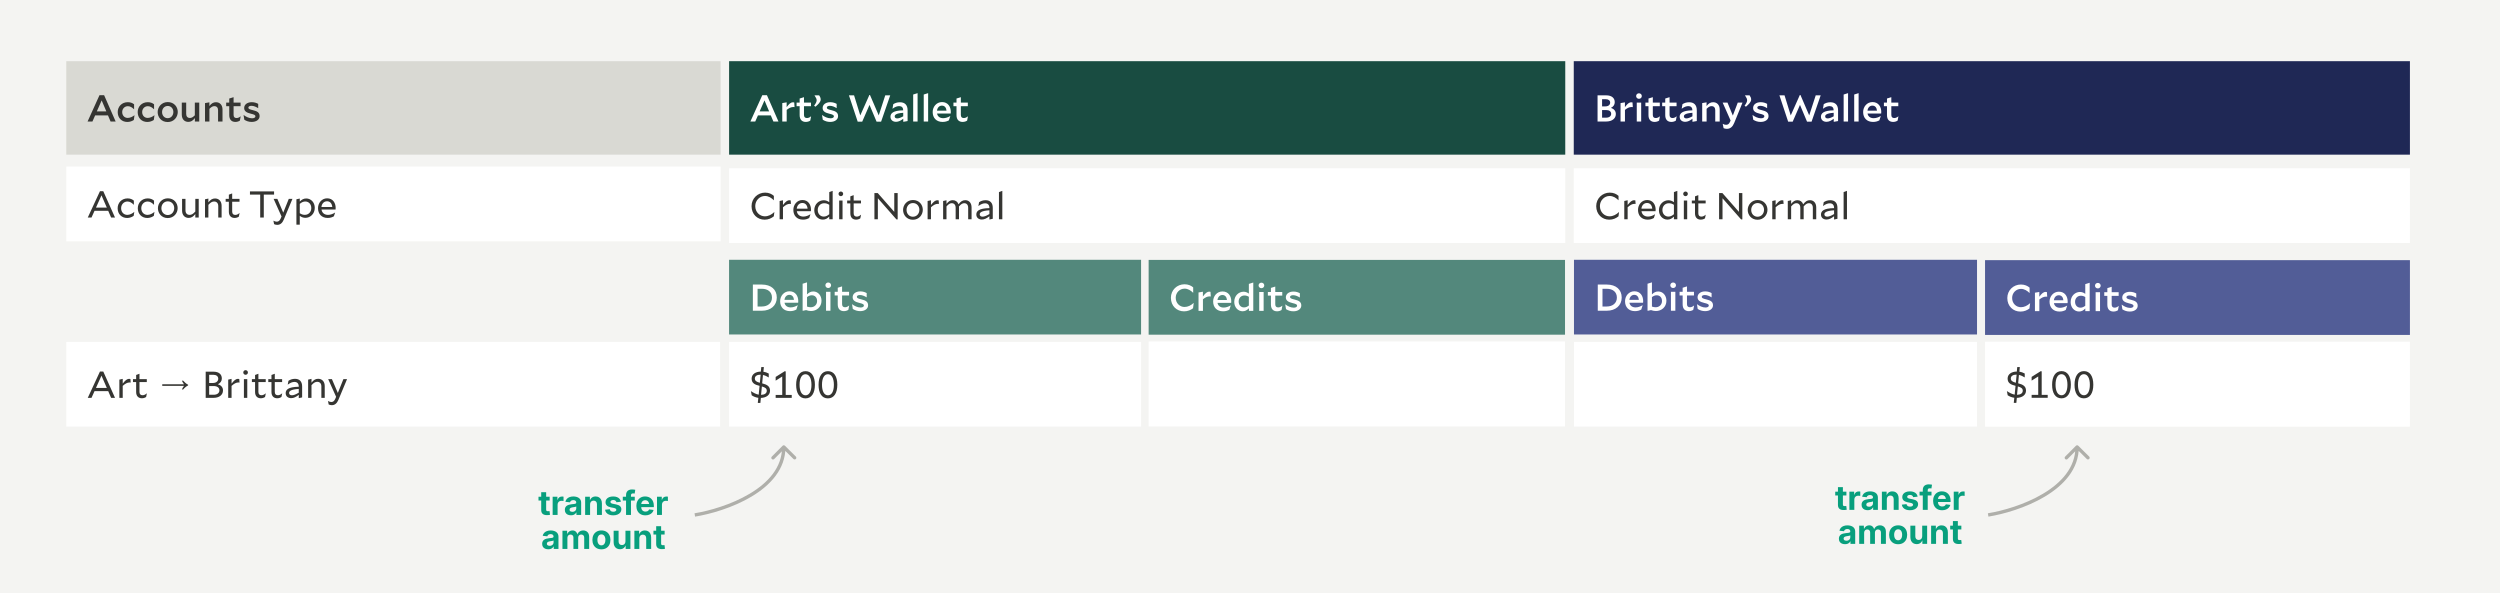<svg xmlns="http://www.w3.org/2000/svg" fill="none" viewBox="0 0 1471 349" height="349" width="1471">
<rect fill="#F4F4F2" height="349" width="1471"></rect>
<rect fill="#D9D9D3" transform="translate(39 36)" height="55" width="385"></rect>
<path fill="#353532" d="M51.528 71.5L58.524 56.034H61.274L68.05 71.5H65.058L63.54 67.914H55.972L54.388 71.5H51.528ZM56.962 65.56H62.572L59.822 59.07L56.962 65.56ZM78.742 70.598C77.774 71.236 76.476 71.764 74.936 71.764C71.658 71.764 69.26 69.476 69.26 65.956C69.26 62.678 71.68 60.126 75.2 60.126C76.85 60.126 77.994 60.654 78.896 61.358V64.284H78.852C77.818 63.294 76.652 62.48 75.266 62.48C73.264 62.48 71.9 64.042 71.9 65.934C71.9 67.958 73.242 69.388 75.156 69.388C76.564 69.388 78.082 68.64 79.094 67.804L79.138 67.826L78.742 70.598ZM90.494 70.598C89.526 71.236 88.228 71.764 86.688 71.764C83.41 71.764 81.012 69.476 81.012 65.956C81.012 62.678 83.432 60.126 86.952 60.126C88.602 60.126 89.746 60.654 90.648 61.358V64.284H90.604C89.57 63.294 88.404 62.48 87.018 62.48C85.016 62.48 83.652 64.042 83.652 65.934C83.652 67.958 84.994 69.388 86.908 69.388C88.316 69.388 89.834 68.64 90.846 67.804L90.89 67.826L90.494 70.598ZM92.764 65.956C92.764 62.942 95.074 60.06 98.704 60.06C102.466 60.06 104.6 62.92 104.6 65.89C104.6 68.948 102.29 71.808 98.66 71.808C94.942 71.808 92.764 68.948 92.764 65.956ZM98.704 62.348C96.702 62.348 95.36 63.954 95.36 65.956C95.36 67.98 96.746 69.542 98.66 69.542C100.662 69.542 102.004 67.892 102.004 65.89C102.004 63.888 100.618 62.348 98.704 62.348ZM114.659 71.5V69.476C113.449 71.06 112.327 71.72 110.787 71.72C108.565 71.72 106.959 70.158 106.959 67.408V60.368H109.555V67.034C109.555 68.508 110.347 69.41 111.711 69.41C112.679 69.41 113.449 69.036 114.637 67.848V60.368H117.233V71.5H114.659ZM126.15 62.458C125.182 62.458 124.412 62.854 123.224 64.042V71.5H120.628V60.654L123.202 60.214V62.392C124.412 60.808 125.556 60.148 127.074 60.148C129.318 60.148 130.924 61.71 130.924 64.46V71.5H128.306V64.856C128.306 63.36 127.536 62.458 126.15 62.458ZM141.138 70.972C140.456 71.434 139.532 71.742 138.498 71.742C136.364 71.742 134.89 70.488 134.89 67.76V62.502H133.086V60.368H134.89V57.97L137.442 57.178V60.368H141.556V62.502H137.442V67.606C137.442 68.904 138.08 69.454 139.202 69.454C140.06 69.454 140.83 69.058 141.578 68.442L141.622 68.486L141.138 70.972ZM152.754 68.332C152.754 70.334 150.862 71.742 148.112 71.742C146.418 71.742 145.076 71.28 143.756 70.466L143.316 67.716L143.36 67.672C144.746 68.706 146.528 69.608 148.332 69.608C149.498 69.608 150.29 69.146 150.29 68.464C150.29 67.738 149.762 67.408 147.518 66.88C145.252 66.308 143.668 65.56 143.668 63.536C143.668 61.578 145.406 60.126 148.178 60.126C149.74 60.126 151.038 60.61 151.918 61.116V63.624H151.874C150.796 62.942 149.344 62.26 147.98 62.26C146.792 62.26 146.132 62.7 146.132 63.316C146.132 64.02 146.748 64.35 148.838 64.834C151.324 65.428 152.754 66.198 152.754 68.332Z"></path>
<rect fill="#194C41" transform="translate(429 36)" height="55" width="492"></rect>
<path fill="white" d="M441.528 71.5L448.524 56.034H451.274L458.05 71.5H455.058L453.54 67.914H445.972L444.388 71.5H441.528ZM446.962 65.56H452.572L449.822 59.07L446.962 65.56ZM466.846 62.964C465.394 62.964 464.206 63.624 462.886 64.658V71.5H460.29V60.654L462.864 60.214V63.03C464.316 61.094 465.262 60.192 466.626 60.192C466.868 60.192 467.044 60.214 467.33 60.28L467.506 63.03C467.286 62.986 467.088 62.964 466.846 62.964ZM476.761 70.972C476.079 71.434 475.155 71.742 474.121 71.742C471.987 71.742 470.513 70.488 470.513 67.76V62.502H468.709V60.368H470.513V57.97L473.065 57.178V60.368H477.179V62.502H473.065V67.606C473.065 68.904 473.703 69.454 474.825 69.454C475.683 69.454 476.453 69.058 477.201 68.442L477.245 68.486L476.761 70.972ZM479.24 56.1H481.968C482.584 56.98 482.892 57.684 482.892 58.564C482.892 60.082 481.352 61.446 479.834 62.788L479.02 62.216C479.922 60.962 480.516 59.994 480.516 59.026C480.516 58.168 480.208 57.618 479.24 56.1ZM493.126 68.332C493.126 70.334 491.234 71.742 488.484 71.742C486.79 71.742 485.448 71.28 484.128 70.466L483.688 67.716L483.732 67.672C485.118 68.706 486.9 69.608 488.704 69.608C489.87 69.608 490.662 69.146 490.662 68.464C490.662 67.738 490.134 67.408 487.89 66.88C485.624 66.308 484.04 65.56 484.04 63.536C484.04 61.578 485.778 60.126 488.55 60.126C490.112 60.126 491.41 60.61 492.29 61.116V63.624H492.246C491.168 62.942 489.716 62.26 488.352 62.26C487.164 62.26 486.504 62.7 486.504 63.316C486.504 64.02 487.12 64.35 489.21 64.834C491.696 65.428 493.126 66.198 493.126 68.332ZM523.806 56.1L518.438 71.588H515.776L511.618 61.71L507.328 71.588H504.666L499.518 56.1H502.532L506.184 67.914L511.53 55.902H511.904L517.052 67.892L520.88 56.1H523.806ZM534.03 71.236L531.478 71.676V69.85C530.026 71.016 528.64 71.676 527.21 71.676C525.318 71.676 523.954 70.554 523.954 68.684C523.954 66.748 525.406 65.01 531.456 64.922C531.412 63.272 530.576 62.436 529.08 62.436C527.958 62.436 526.66 62.854 525.186 63.954L525.142 63.932L525.604 61.292C526.616 60.654 527.848 60.17 529.542 60.17C532.402 60.17 534.03 61.776 534.03 64.9V71.236ZM526.44 68.486C526.44 69.234 526.99 69.674 527.914 69.674C528.728 69.674 529.85 69.322 531.456 68.442V66.374C526.99 66.682 526.44 67.716 526.44 68.486ZM537.314 71.5V55.616L539.91 54.802V71.5H537.314ZM543.523 71.5V55.616L546.119 54.802V71.5H543.523ZM558.334 70.818C557.234 71.39 556.2 71.742 554.616 71.742C550.986 71.742 548.786 69.41 548.786 65.934C548.786 62.854 550.986 60.06 554.286 60.06C557.806 60.06 559.456 62.854 559.456 65.846C559.456 66.088 559.434 66.572 559.39 66.792H551.36C551.69 68.596 553.076 69.542 554.99 69.542C556.442 69.542 557.894 68.992 559.104 68.266L559.148 68.31L558.334 70.818ZM554.22 62.15C552.614 62.15 551.536 63.404 551.338 65.098H556.926C556.772 63.338 555.826 62.15 554.22 62.15ZM569.058 70.972C568.376 71.434 567.452 71.742 566.418 71.742C564.284 71.742 562.81 70.488 562.81 67.76V62.502H561.006V60.368H562.81V57.97L565.362 57.178V60.368H569.476V62.502H565.362V67.606C565.362 68.904 566 69.454 567.122 69.454C567.98 69.454 568.75 69.058 569.498 68.442L569.542 68.486L569.058 70.972Z"></path>
<rect fill="#1F2855" transform="translate(926 36)" height="55" width="492"></rect>
<path fill="white" d="M950.76 67.1C950.76 69.872 948.362 71.5 945.062 71.5H940.002V56.1H945.106C948.252 56.1 950.122 57.618 950.122 60.148C950.122 61.644 949.286 62.788 947.878 63.47C949.616 64.064 950.76 65.252 950.76 67.1ZM942.664 58.366V62.59H944.644C946.382 62.59 947.416 61.666 947.416 60.39C947.416 59.136 946.426 58.366 944.842 58.366H942.664ZM942.664 69.234H945.04C946.932 69.234 948.01 68.288 948.01 66.99C948.01 65.538 946.91 64.746 944.908 64.746H942.664V69.234ZM960.086 62.964C958.634 62.964 957.446 63.624 956.126 64.658V71.5H953.53V60.654L956.104 60.214V63.03C957.556 61.094 958.502 60.192 959.866 60.192C960.108 60.192 960.284 60.214 960.57 60.28L960.746 63.03C960.526 62.986 960.328 62.964 960.086 62.964ZM966.042 56.518C966.042 57.42 965.316 58.146 964.37 58.146C963.424 58.146 962.698 57.42 962.698 56.518C962.698 55.594 963.424 54.89 964.37 54.89C965.316 54.89 966.042 55.594 966.042 56.518ZM963.072 71.5V60.368H965.668V71.5H963.072ZM976.211 70.972C975.529 71.434 974.605 71.742 973.571 71.742C971.437 71.742 969.963 70.488 969.963 67.76V62.502H968.159V60.368H969.963V57.97L972.515 57.178V60.368H976.629V62.502H972.515V67.606C972.515 68.904 973.153 69.454 974.275 69.454C975.133 69.454 975.903 69.058 976.651 68.442L976.695 68.486L976.211 70.972ZM986.072 70.972C985.39 71.434 984.466 71.742 983.432 71.742C981.298 71.742 979.824 70.488 979.824 67.76V62.502H978.02V60.368H979.824V57.97L982.376 57.178V60.368H986.49V62.502H982.376V67.606C982.376 68.904 983.014 69.454 984.136 69.454C984.994 69.454 985.764 69.058 986.512 68.442L986.556 68.486L986.072 70.972ZM998.395 71.236L995.843 71.676V69.85C994.391 71.016 993.005 71.676 991.575 71.676C989.683 71.676 988.319 70.554 988.319 68.684C988.319 66.748 989.771 65.01 995.821 64.922C995.777 63.272 994.941 62.436 993.445 62.436C992.323 62.436 991.025 62.854 989.551 63.954L989.507 63.932L989.969 61.292C990.981 60.654 992.213 60.17 993.907 60.17C996.767 60.17 998.395 61.776 998.395 64.9V71.236ZM990.805 68.486C990.805 69.234 991.355 69.674 992.279 69.674C993.093 69.674 994.215 69.322 995.821 68.442V66.374C991.355 66.682 990.805 67.716 990.805 68.486ZM1007.09 62.458C1006.12 62.458 1005.35 62.854 1004.17 64.042V71.5H1001.57V60.654L1004.14 60.214V62.392C1005.35 60.808 1006.5 60.148 1008.02 60.148C1010.26 60.148 1011.87 61.71 1011.87 64.46V71.5H1009.25V64.856C1009.25 63.36 1008.48 62.458 1007.09 62.458ZM1020.41 72.336C1019.53 74.536 1018.15 75.812 1016.08 75.812C1015.29 75.812 1014.67 75.636 1014.16 75.416L1013.66 72.908L1013.7 72.864C1014.34 73.238 1014.91 73.436 1015.62 73.436C1016.61 73.436 1017.4 72.996 1017.95 71.654L1018.28 70.906L1013.61 60.368H1016.45L1019.6 68.002L1022.5 60.368H1025.3L1020.41 72.336ZM1026.73 56.1H1029.46C1030.07 56.98 1030.38 57.684 1030.38 58.564C1030.38 60.082 1028.84 61.446 1027.32 62.788L1026.51 62.216C1027.41 60.962 1028 59.994 1028 59.026C1028 58.168 1027.7 57.618 1026.73 56.1ZM1040.61 68.332C1040.61 70.334 1038.72 71.742 1035.97 71.742C1034.28 71.742 1032.94 71.28 1031.62 70.466L1031.18 67.716L1031.22 67.672C1032.61 68.706 1034.39 69.608 1036.19 69.608C1037.36 69.608 1038.15 69.146 1038.15 68.464C1038.15 67.738 1037.62 67.408 1035.38 66.88C1033.11 66.308 1031.53 65.56 1031.53 63.536C1031.53 61.578 1033.27 60.126 1036.04 60.126C1037.6 60.126 1038.9 60.61 1039.78 61.116V63.624H1039.73C1038.66 62.942 1037.2 62.26 1035.84 62.26C1034.65 62.26 1033.99 62.7 1033.99 63.316C1033.99 64.02 1034.61 64.35 1036.7 64.834C1039.18 65.428 1040.61 66.198 1040.61 68.332ZM1071.29 56.1L1065.93 71.588H1063.26L1059.11 61.71L1054.82 71.588H1052.15L1047.01 56.1H1050.02L1053.67 67.914L1059.02 55.902H1059.39L1064.54 67.892L1068.37 56.1H1071.29ZM1081.52 71.236L1078.97 71.676V69.85C1077.51 71.016 1076.13 71.676 1074.7 71.676C1072.81 71.676 1071.44 70.554 1071.44 68.684C1071.44 66.748 1072.89 65.01 1078.94 64.922C1078.9 63.272 1078.06 62.436 1076.57 62.436C1075.45 62.436 1074.15 62.854 1072.67 63.954L1072.63 63.932L1073.09 61.292C1074.1 60.654 1075.34 60.17 1077.03 60.17C1079.89 60.17 1081.52 61.776 1081.52 64.9V71.236ZM1073.93 68.486C1073.93 69.234 1074.48 69.674 1075.4 69.674C1076.22 69.674 1077.34 69.322 1078.94 68.442V66.374C1074.48 66.682 1073.93 67.716 1073.93 68.486ZM1084.8 71.5V55.616L1087.4 54.802V71.5H1084.8ZM1091.01 71.5V55.616L1093.61 54.802V71.5H1091.01ZM1105.82 70.818C1104.72 71.39 1103.69 71.742 1102.1 71.742C1098.47 71.742 1096.27 69.41 1096.27 65.934C1096.27 62.854 1098.47 60.06 1101.77 60.06C1105.29 60.06 1106.94 62.854 1106.94 65.846C1106.94 66.088 1106.92 66.572 1106.88 66.792H1098.85C1099.18 68.596 1100.56 69.542 1102.48 69.542C1103.93 69.542 1105.38 68.992 1106.59 68.266L1106.64 68.31L1105.82 70.818ZM1101.71 62.15C1100.1 62.15 1099.02 63.404 1098.83 65.098H1104.41C1104.26 63.338 1103.31 62.15 1101.71 62.15ZM1116.55 70.972C1115.86 71.434 1114.94 71.742 1113.91 71.742C1111.77 71.742 1110.3 70.488 1110.3 67.76V62.502H1108.49V60.368H1110.3V57.97L1112.85 57.178V60.368H1116.96V62.502H1112.85V67.606C1112.85 68.904 1113.49 69.454 1114.61 69.454C1115.47 69.454 1116.24 69.058 1116.99 68.442L1117.03 68.486L1116.55 70.972Z"></path>
<rect fill="white" transform="translate(39 98)" height="44" width="385"></rect>
<path fill="#353532" d="M51.638 128L58.81 112.512H60.768L67.676 128H65.388L63.672 124.04H55.62L53.838 128H51.638ZM56.456 122.17H62.858L59.712 114.932L56.456 122.17ZM78.658 127.01C77.69 127.67 76.392 128.264 74.83 128.264C71.552 128.264 69.22 125.932 69.22 122.522C69.22 119.31 71.618 116.736 75.072 116.736C76.766 116.736 77.888 117.308 78.768 118.056V120.498H78.724C77.69 119.442 76.502 118.562 75.028 118.562C72.806 118.562 71.266 120.366 71.266 122.5C71.266 124.788 72.784 126.438 74.918 126.438C76.392 126.438 77.932 125.602 78.966 124.7L79.01 124.722L78.658 127.01ZM90.517 127.01C89.549 127.67 88.251 128.264 86.689 128.264C83.411 128.264 81.079 125.932 81.079 122.522C81.079 119.31 83.477 116.736 86.931 116.736C88.625 116.736 89.747 117.308 90.627 118.056V120.498H90.583C89.549 119.442 88.361 118.562 86.887 118.562C84.665 118.562 83.125 120.366 83.125 122.5C83.125 124.788 84.643 126.438 86.777 126.438C88.251 126.438 89.791 125.602 90.825 124.7L90.869 124.722L90.517 127.01ZM92.917 122.522C92.917 119.53 95.227 116.692 98.747 116.692C102.421 116.692 104.533 119.508 104.533 122.456C104.533 125.47 102.245 128.308 98.703 128.308C95.073 128.308 92.917 125.47 92.917 122.522ZM98.747 118.474C96.481 118.474 94.963 120.3 94.963 122.522C94.963 124.788 96.547 126.526 98.703 126.526C100.969 126.526 102.509 124.678 102.509 122.456C102.509 120.212 100.947 118.474 98.747 118.474ZM114.922 128V125.932C113.712 127.494 112.568 128.22 111.006 128.22C108.784 128.22 107.134 126.658 107.134 123.93V117H109.136V123.732C109.136 125.448 110.06 126.438 111.578 126.438C112.678 126.438 113.58 125.932 114.922 124.458V117H116.924V128H114.922ZM125.978 118.562C124.856 118.562 123.954 119.068 122.612 120.542V128H120.632V117.264L122.612 116.824V119.068C123.822 117.506 124.966 116.78 126.528 116.78C128.75 116.78 130.4 118.342 130.4 121.07V128H128.42V121.268C128.42 119.552 127.496 118.562 125.978 118.562ZM140.531 127.472C139.937 127.912 139.035 128.242 138.023 128.242C136.109 128.242 134.657 127.054 134.657 124.568V118.694H132.787V117H134.657V114.536L136.615 113.81V117H140.927V118.694H136.615V124.48C136.615 125.866 137.297 126.46 138.441 126.46C139.365 126.46 140.179 125.998 140.927 125.338L140.971 125.36L140.531 127.472ZM161.265 114.514H155.215V128H153.103V114.514H147.075V112.6H161.265V114.514ZM166.974 129.232C166.16 131.168 164.928 132.312 163.124 132.312C162.376 132.312 161.782 132.136 161.276 131.894L160.88 129.87L160.924 129.848C161.54 130.222 162.112 130.442 162.816 130.442C163.806 130.442 164.554 129.936 165.148 128.572L165.654 127.384L160.99 117H163.19L166.666 125.118L169.922 117H172.078L166.974 129.232ZM179.687 128.176C178.543 128.176 177.487 127.824 176.387 127.01V132.202H174.407V117.264L176.387 116.824V118.606C177.575 117.374 178.697 116.78 180.193 116.78C182.921 116.78 185.209 119.046 185.209 122.28C185.209 125.954 182.437 128.176 179.687 128.176ZM179.665 118.562C178.521 118.562 177.553 118.98 176.387 119.948V125.47C177.399 126.13 178.301 126.416 179.357 126.416C181.513 126.416 183.163 124.766 183.163 122.434C183.163 120.014 181.535 118.562 179.665 118.562ZM196.454 127.274C195.376 127.868 194.342 128.242 192.824 128.242C189.282 128.242 187.126 125.932 187.126 122.5C187.126 119.464 189.282 116.692 192.494 116.692C195.904 116.692 197.51 119.464 197.51 122.39C197.51 122.61 197.488 123.05 197.444 123.27H189.172C189.48 125.338 190.976 126.438 193.044 126.438C194.474 126.438 195.97 125.844 197.136 125.074L197.18 125.096L196.454 127.274ZM192.428 118.43C190.558 118.43 189.304 119.926 189.128 121.796H195.508C195.332 119.816 194.276 118.43 192.428 118.43Z"></path>
<rect fill="white" transform="translate(429 99)" height="44" width="492"></rect>
<path fill="#353532" d="M449.888 129.264C445.708 129.264 442.21 126.14 442.21 121.3C442.21 116.702 445.884 113.336 450.196 113.336C452.506 113.336 454.178 114.216 455.344 115.25V117.824H455.3C453.914 116.438 452.22 115.316 450.086 115.316C447.028 115.316 444.388 117.912 444.388 121.234C444.388 124.93 447.138 127.284 450.02 127.284C452.132 127.284 454.002 126.294 455.586 124.776L455.63 124.798L455.322 127.284C453.936 128.384 452.198 129.264 449.888 129.264ZM464.797 119.936C463.323 119.936 462.113 120.706 460.705 121.96V129H458.725V118.264L460.705 117.824V120.618C462.201 118.748 463.125 117.824 464.533 117.824C464.797 117.824 464.951 117.846 465.237 117.912L465.391 120.002C465.193 119.958 465.017 119.936 464.797 119.936ZM476.131 128.274C475.053 128.868 474.019 129.242 472.501 129.242C468.959 129.242 466.803 126.932 466.803 123.5C466.803 120.464 468.959 117.692 472.171 117.692C475.581 117.692 477.187 120.464 477.187 123.39C477.187 123.61 477.165 124.05 477.121 124.27H468.849C469.157 126.338 470.653 127.438 472.721 127.438C474.151 127.438 475.647 126.844 476.813 126.074L476.857 126.096L476.131 128.274ZM472.105 119.43C470.235 119.43 468.981 120.926 468.805 122.796H475.185C475.009 120.816 473.953 119.43 472.105 119.43ZM487.936 129V127.416C486.748 128.626 485.626 129.22 484.13 129.22C481.402 129.22 479.114 126.954 479.114 123.72C479.114 120.046 481.908 117.824 484.658 117.824C485.802 117.824 486.836 118.176 487.936 118.968V113.028L489.938 112.302V129H487.936ZM481.16 123.566C481.16 125.964 482.788 127.438 484.658 127.438C485.802 127.438 486.77 127.02 487.936 126.052V120.508C486.924 119.87 486.022 119.584 484.988 119.584C482.81 119.584 481.16 121.234 481.16 123.566ZM496.123 114.062C496.123 114.81 495.529 115.426 494.759 115.426C493.989 115.426 493.395 114.81 493.395 114.062C493.395 113.314 493.989 112.698 494.759 112.698C495.529 112.698 496.123 113.314 496.123 114.062ZM493.769 129V118H495.749V129H493.769ZM506.211 128.472C505.617 128.912 504.715 129.242 503.703 129.242C501.789 129.242 500.337 128.054 500.337 125.568V119.694H498.467V118H500.337V115.536L502.295 114.81V118H506.607V119.694H502.295V125.48C502.295 126.866 502.977 127.46 504.121 127.46C505.045 127.46 505.859 126.998 506.607 126.338L506.651 126.36L506.211 128.472ZM514.507 129V113.6H516.465L526.189 124.666V113.6H528.191V129.11H527.465L516.531 116.658V129H514.507ZM531.364 123.522C531.364 120.53 533.674 117.692 537.194 117.692C540.868 117.692 542.98 120.508 542.98 123.456C542.98 126.47 540.692 129.308 537.15 129.308C533.52 129.308 531.364 126.47 531.364 123.522ZM537.194 119.474C534.928 119.474 533.41 121.3 533.41 123.522C533.41 125.788 534.994 127.526 537.15 127.526C539.416 127.526 540.956 125.678 540.956 123.456C540.956 121.212 539.394 119.474 537.194 119.474ZM551.874 119.936C550.4 119.936 549.19 120.706 547.782 121.96V129H545.802V118.264L547.782 117.824V120.618C549.278 118.748 550.202 117.824 551.61 117.824C551.874 117.824 552.028 117.846 552.314 117.912L552.468 120.002C552.27 119.958 552.094 119.936 551.874 119.936ZM559.993 119.562C558.981 119.562 558.145 120.068 556.913 121.454V129H554.933V118.264L556.913 117.824V119.98C558.057 118.484 559.157 117.78 560.587 117.78C562.171 117.78 563.447 118.66 563.997 120.222C565.229 118.55 566.373 117.78 567.957 117.78C570.091 117.78 571.675 119.342 571.675 122.07V129H569.673V122.268C569.673 120.552 568.793 119.562 567.363 119.562C566.351 119.562 565.492 120.068 564.261 121.476C564.283 121.652 564.283 121.872 564.283 122.07V129H562.303V122.268C562.303 120.552 561.423 119.562 559.993 119.562ZM584.146 128.736L582.166 129.176V127.218C580.626 128.472 579.174 129.176 577.722 129.176C575.874 129.176 574.466 128.098 574.466 126.228C574.466 124.336 575.764 122.554 582.166 122.466V122.422C582.166 120.574 581.264 119.628 579.636 119.628C578.492 119.628 577.216 120.068 575.72 121.212L575.676 121.19L576.094 118.968C577.084 118.308 578.316 117.802 579.944 117.802C582.584 117.802 584.146 119.32 584.146 122.312V128.736ZM576.468 126.14C576.468 126.976 577.106 127.482 578.118 127.482C579.064 127.482 580.318 127.064 582.166 125.942V123.742C577.128 124.05 576.468 125.238 576.468 126.14ZM587.785 129V113.028L589.765 112.302V129H587.785Z"></path>
<rect fill="white" transform="translate(926 99)" height="44" width="492"></rect>
<path fill="#353532" d="M946.888 129.264C942.708 129.264 939.21 126.14 939.21 121.3C939.21 116.702 942.884 113.336 947.196 113.336C949.506 113.336 951.178 114.216 952.344 115.25V117.824H952.3C950.914 116.438 949.22 115.316 947.086 115.316C944.028 115.316 941.388 117.912 941.388 121.234C941.388 124.93 944.138 127.284 947.02 127.284C949.132 127.284 951.002 126.294 952.586 124.776L952.63 124.798L952.322 127.284C950.936 128.384 949.198 129.264 946.888 129.264ZM961.797 119.936C960.323 119.936 959.113 120.706 957.705 121.96V129H955.725V118.264L957.705 117.824V120.618C959.201 118.748 960.125 117.824 961.533 117.824C961.797 117.824 961.951 117.846 962.237 117.912L962.391 120.002C962.193 119.958 962.017 119.936 961.797 119.936ZM973.131 128.274C972.053 128.868 971.019 129.242 969.501 129.242C965.959 129.242 963.803 126.932 963.803 123.5C963.803 120.464 965.959 117.692 969.171 117.692C972.581 117.692 974.187 120.464 974.187 123.39C974.187 123.61 974.165 124.05 974.121 124.27H965.849C966.157 126.338 967.653 127.438 969.721 127.438C971.151 127.438 972.647 126.844 973.813 126.074L973.857 126.096L973.131 128.274ZM969.105 119.43C967.235 119.43 965.981 120.926 965.805 122.796H972.185C972.009 120.816 970.953 119.43 969.105 119.43ZM984.936 129V127.416C983.748 128.626 982.626 129.22 981.13 129.22C978.402 129.22 976.114 126.954 976.114 123.72C976.114 120.046 978.908 117.824 981.658 117.824C982.802 117.824 983.836 118.176 984.936 118.968V113.028L986.938 112.302V129H984.936ZM978.16 123.566C978.16 125.964 979.788 127.438 981.658 127.438C982.802 127.438 983.77 127.02 984.936 126.052V120.508C983.924 119.87 983.022 119.584 981.988 119.584C979.81 119.584 978.16 121.234 978.16 123.566ZM993.123 114.062C993.123 114.81 992.529 115.426 991.759 115.426C990.989 115.426 990.395 114.81 990.395 114.062C990.395 113.314 990.989 112.698 991.759 112.698C992.529 112.698 993.123 113.314 993.123 114.062ZM990.769 129V118H992.749V129H990.769ZM1003.21 128.472C1002.62 128.912 1001.71 129.242 1000.7 129.242C998.789 129.242 997.337 128.054 997.337 125.568V119.694H995.467V118H997.337V115.536L999.295 114.81V118H1003.61V119.694H999.295V125.48C999.295 126.866 999.977 127.46 1001.12 127.46C1002.04 127.46 1002.86 126.998 1003.61 126.338L1003.65 126.36L1003.21 128.472ZM1011.51 129V113.6H1013.46L1023.19 124.666V113.6H1025.19V129.11H1024.46L1013.53 116.658V129H1011.51ZM1028.36 123.522C1028.36 120.53 1030.67 117.692 1034.19 117.692C1037.87 117.692 1039.98 120.508 1039.98 123.456C1039.98 126.47 1037.69 129.308 1034.15 129.308C1030.52 129.308 1028.36 126.47 1028.36 123.522ZM1034.19 119.474C1031.93 119.474 1030.41 121.3 1030.41 123.522C1030.41 125.788 1031.99 127.526 1034.15 127.526C1036.42 127.526 1037.96 125.678 1037.96 123.456C1037.96 121.212 1036.39 119.474 1034.19 119.474ZM1048.87 119.936C1047.4 119.936 1046.19 120.706 1044.78 121.96V129H1042.8V118.264L1044.78 117.824V120.618C1046.28 118.748 1047.2 117.824 1048.61 117.824C1048.87 117.824 1049.03 117.846 1049.31 117.912L1049.47 120.002C1049.27 119.958 1049.09 119.936 1048.87 119.936ZM1056.99 119.562C1055.98 119.562 1055.14 120.068 1053.91 121.454V129H1051.93V118.264L1053.91 117.824V119.98C1055.06 118.484 1056.16 117.78 1057.59 117.78C1059.17 117.78 1060.45 118.66 1061 120.222C1062.23 118.55 1063.37 117.78 1064.96 117.78C1067.09 117.78 1068.67 119.342 1068.67 122.07V129H1066.67V122.268C1066.67 120.552 1065.79 119.562 1064.36 119.562C1063.35 119.562 1062.49 120.068 1061.26 121.476C1061.28 121.652 1061.28 121.872 1061.28 122.07V129H1059.3V122.268C1059.3 120.552 1058.42 119.562 1056.99 119.562ZM1081.15 128.736L1079.17 129.176V127.218C1077.63 128.472 1076.17 129.176 1074.72 129.176C1072.87 129.176 1071.47 128.098 1071.47 126.228C1071.47 124.336 1072.76 122.554 1079.17 122.466V122.422C1079.17 120.574 1078.26 119.628 1076.64 119.628C1075.49 119.628 1074.22 120.068 1072.72 121.212L1072.68 121.19L1073.09 118.968C1074.08 118.308 1075.32 117.802 1076.94 117.802C1079.58 117.802 1081.15 119.32 1081.15 122.312V128.736ZM1073.47 126.14C1073.47 126.976 1074.11 127.482 1075.12 127.482C1076.06 127.482 1077.32 127.064 1079.17 125.942V123.742C1074.13 124.05 1073.47 125.238 1073.47 126.14ZM1084.78 129V113.028L1086.76 112.302V129H1084.78Z"></path>
<rect fill="white" transform="translate(428.985 201.197)" height="49.803" width="242.423"></rect>
<path fill="#353532" d="M453.085 229.853C453.085 232.449 450.885 234.011 447.695 234.143L447.409 237.069H445.891L446.199 234.077C444.703 233.879 443.383 233.329 442.305 232.603L441.843 230.183L441.887 230.161C443.185 231.041 444.791 231.921 446.419 232.229L446.925 227.037C444.131 226.377 442.261 225.431 442.261 222.769C442.261 220.217 444.593 218.655 447.673 218.655L447.937 215.993H449.455L449.191 218.743C450.467 218.919 451.479 219.337 452.337 219.799V222.087H452.293C451.303 221.449 450.159 220.899 448.927 220.635L448.465 225.563C451.215 226.267 453.085 227.213 453.085 229.853ZM444.153 222.659C444.153 224.067 445.033 224.661 447.101 225.233L447.563 220.459H447.343C445.473 220.459 444.153 221.317 444.153 222.659ZM451.171 229.941C451.171 228.621 450.335 227.983 448.289 227.389L447.805 232.339C449.917 232.273 451.171 231.393 451.171 229.941ZM456.398 223.935V221.779L461.766 218.413L462.316 218.523V232.383H465.858V234.099H456.398V232.383H460.27V221.537L456.442 223.957L456.398 223.935ZM473.99 218.391C477.554 218.391 479.49 221.493 479.49 226.377C479.49 231.327 477.51 234.407 473.946 234.407C470.338 234.407 468.446 231.305 468.446 226.421C468.446 221.537 470.404 218.391 473.99 218.391ZM473.99 232.603C476.102 232.603 477.466 230.359 477.466 226.421C477.466 222.505 476.102 220.195 473.946 220.195C471.768 220.195 470.47 222.527 470.47 226.377C470.47 230.227 471.768 232.603 473.99 232.603ZM487.181 218.391C490.745 218.391 492.681 221.493 492.681 226.377C492.681 231.327 490.701 234.407 487.137 234.407C483.529 234.407 481.637 231.305 481.637 226.421C481.637 221.537 483.595 218.391 487.181 218.391ZM487.181 232.603C489.293 232.603 490.657 230.359 490.657 226.421C490.657 222.505 489.293 220.195 487.137 220.195C484.959 220.195 483.661 222.527 483.661 226.377C483.661 230.227 484.959 232.603 487.181 232.603Z"></path>
<rect fill="white" transform="translate(675.857 200.93)" height="50" width="245"></rect>
<rect fill="white" transform="translate(926.127 201.197)" height="49.803" width="237.153"></rect>
<rect fill="white" transform="translate(1168 201.071)" height="50" width="250"></rect>
<path fill="#353532" d="M1192.1 229.825C1192.1 232.421 1189.9 233.983 1186.71 234.115L1186.42 237.041H1184.91L1185.21 234.049C1183.72 233.851 1182.4 233.301 1181.32 232.575L1180.86 230.155L1180.9 230.133C1182.2 231.013 1183.81 231.893 1185.43 232.201L1185.94 227.009C1183.15 226.349 1181.28 225.403 1181.28 222.741C1181.28 220.189 1183.61 218.627 1186.69 218.627L1186.95 215.965H1188.47L1188.21 218.715C1189.48 218.891 1190.49 219.309 1191.35 219.771V222.059H1191.31C1190.32 221.421 1189.17 220.871 1187.94 220.607L1187.48 225.535C1190.23 226.239 1192.1 227.185 1192.1 229.825ZM1183.17 222.631C1183.17 224.039 1184.05 224.633 1186.12 225.205L1186.58 220.431H1186.36C1184.49 220.431 1183.17 221.289 1183.17 222.631ZM1190.19 229.913C1190.19 228.593 1189.35 227.955 1187.3 227.361L1186.82 232.311C1188.93 232.245 1190.19 231.365 1190.19 229.913ZM1195.41 223.907V221.751L1200.78 218.385L1201.33 218.495V232.355H1204.87V234.071H1195.41V232.355H1199.29V221.509L1195.46 223.929L1195.41 223.907ZM1213 218.363C1216.57 218.363 1218.5 221.465 1218.5 226.349C1218.5 231.299 1216.52 234.379 1212.96 234.379C1209.35 234.379 1207.46 231.277 1207.46 226.393C1207.46 221.509 1209.42 218.363 1213 218.363ZM1213 232.575C1215.12 232.575 1216.48 230.331 1216.48 226.393C1216.48 222.477 1215.12 220.167 1212.96 220.167C1210.78 220.167 1209.48 222.499 1209.48 226.349C1209.48 230.199 1210.78 232.575 1213 232.575ZM1226.2 218.363C1229.76 218.363 1231.7 221.465 1231.7 226.349C1231.7 231.299 1229.72 234.379 1226.15 234.379C1222.54 234.379 1220.65 231.277 1220.65 226.393C1220.65 221.509 1222.61 218.363 1226.2 218.363ZM1226.2 232.575C1228.31 232.575 1229.67 230.331 1229.67 226.393C1229.67 222.477 1228.31 220.167 1226.15 220.167C1223.97 220.167 1222.68 222.499 1222.68 226.349C1222.68 230.199 1223.97 232.575 1226.2 232.575Z"></path>
<rect fill="white" transform="translate(39 201.197)" height="49.803" width="384.715"></rect>
<path fill="#353532" d="M51.638 234.099L58.81 218.611H60.768L67.676 234.099H65.388L63.672 230.139H55.62L53.838 234.099H51.638ZM56.456 228.269H62.858L59.712 221.031L56.456 228.269ZM76.301 225.035C74.827 225.035 73.617 225.805 72.209 227.059V234.099H70.229V223.363L72.209 222.923V225.717C73.705 223.847 74.629 222.923 76.037 222.923C76.301 222.923 76.455 222.945 76.741 223.011L76.895 225.101C76.697 225.057 76.521 225.035 76.301 225.035ZM85.982 233.571C85.388 234.011 84.486 234.341 83.474 234.341C81.56 234.341 80.108 233.153 80.108 230.667V224.793H78.238V223.099H80.108V220.635L82.066 219.909V223.099H86.378V224.793H82.066V230.579C82.066 231.965 82.748 232.559 83.892 232.559C84.816 232.559 85.63 232.097 86.378 231.437L86.422 231.459L85.982 233.571ZM107.016 229.149C107.236 228.679 107.449 228.269 107.654 227.917C107.874 227.565 108.087 227.271 108.292 227.037H95.466V226.113H108.292C108.087 225.863 107.874 225.563 107.654 225.211C107.449 224.859 107.236 224.455 107.016 224.001H107.786C108.71 225.071 109.678 225.863 110.69 226.377V226.773C109.678 227.271 108.71 228.063 107.786 229.149H107.016ZM131.212 229.743C131.212 232.449 128.88 234.099 125.624 234.099H121.026V218.699H125.668C128.682 218.699 130.53 220.195 130.53 222.725C130.53 224.265 129.628 225.409 128.198 226.091C130.046 226.641 131.212 227.873 131.212 229.743ZM123.072 220.525V225.343H125.316C127.23 225.343 128.418 224.287 128.418 222.857C128.418 221.427 127.296 220.525 125.536 220.525H123.072ZM123.072 232.273H125.734C127.868 232.273 129.1 231.173 129.1 229.699C129.1 228.071 127.802 227.147 125.624 227.147H123.072V232.273ZM140.346 225.035C138.872 225.035 137.662 225.805 136.254 227.059V234.099H134.274V223.363L136.254 222.923V225.717C137.75 223.847 138.674 222.923 140.082 222.923C140.346 222.923 140.5 222.945 140.786 223.011L140.94 225.101C140.742 225.057 140.566 225.035 140.346 225.035ZM145.869 219.161C145.869 219.909 145.275 220.525 144.505 220.525C143.735 220.525 143.141 219.909 143.141 219.161C143.141 218.413 143.735 217.797 144.505 217.797C145.275 217.797 145.869 218.413 145.869 219.161ZM143.515 234.099V223.099H145.495V234.099H143.515ZM155.957 233.571C155.363 234.011 154.461 234.341 153.449 234.341C151.535 234.341 150.083 233.153 150.083 230.667V224.793H148.213V223.099H150.083V220.635L152.041 219.909V223.099H156.353V224.793H152.041V230.579C152.041 231.965 152.723 232.559 153.867 232.559C154.791 232.559 155.605 232.097 156.353 231.437L156.397 231.459L155.957 233.571ZM165.603 233.571C165.009 234.011 164.107 234.341 163.095 234.341C161.181 234.341 159.729 233.153 159.729 230.667V224.793H157.859V223.099H159.729V220.635L161.687 219.909V223.099H165.999V224.793H161.687V230.579C161.687 231.965 162.369 232.559 163.513 232.559C164.437 232.559 165.251 232.097 165.999 231.437L166.043 231.459L165.603 233.571ZM177.775 233.835L175.795 234.275V232.317C174.255 233.571 172.803 234.275 171.351 234.275C169.503 234.275 168.095 233.197 168.095 231.327C168.095 229.435 169.393 227.653 175.795 227.565V227.521C175.795 225.673 174.893 224.727 173.265 224.727C172.121 224.727 170.845 225.167 169.349 226.311L169.305 226.289L169.723 224.067C170.713 223.407 171.945 222.901 173.573 222.901C176.213 222.901 177.775 224.419 177.775 227.411V233.835ZM170.097 231.239C170.097 232.075 170.735 232.581 171.747 232.581C172.693 232.581 173.947 232.163 175.795 231.041V228.841C170.757 229.149 170.097 230.337 170.097 231.239ZM186.65 224.661C185.528 224.661 184.626 225.167 183.284 226.641V234.099H181.304V223.363L183.284 222.923V225.167C184.494 223.605 185.638 222.879 187.2 222.879C189.422 222.879 191.072 224.441 191.072 227.169V234.099H189.092V227.367C189.092 225.651 188.168 224.661 186.65 224.661ZM199.094 235.331C198.28 237.267 197.048 238.411 195.244 238.411C194.496 238.411 193.902 238.235 193.396 237.993L193 235.969L193.044 235.947C193.66 236.321 194.232 236.541 194.936 236.541C195.926 236.541 196.674 236.035 197.268 234.671L197.774 233.483L193.11 223.099H195.31L198.786 231.217L202.042 223.099H204.198L199.094 235.331Z"></path>
<rect fill="#53887C" transform="translate(428.985 152.859)" height="43.944" width="242.423"></rect>
<path fill="white" d="M442.987 182.831V167.431H448.289C453.723 167.431 457.067 170.379 457.067 175.087C457.067 179.751 453.481 182.831 448.289 182.831H442.987ZM448.245 169.917H445.759V180.345H448.311C451.721 180.345 454.229 178.365 454.229 175.131C454.229 171.787 451.831 169.917 448.245 169.917ZM468.578 182.149C467.478 182.721 466.444 183.073 464.86 183.073C461.23 183.073 459.03 180.741 459.03 177.265C459.03 174.185 461.23 171.391 464.53 171.391C468.05 171.391 469.7 174.185 469.7 177.177C469.7 177.419 469.678 177.903 469.634 178.123H461.604C461.934 179.927 463.32 180.873 465.234 180.873C466.686 180.873 468.138 180.323 469.348 179.597L469.392 179.641L468.578 182.149ZM464.464 173.481C462.858 173.481 461.78 174.735 461.582 176.429H467.17C467.016 174.669 466.07 173.481 464.464 173.481ZM483.373 176.957C483.373 180.719 480.447 183.007 477.191 183.007C476.179 183.007 475.277 182.809 474.309 182.457L472.505 182.853H472.263V166.947L474.859 166.133V173.217C476.003 172.073 477.103 171.501 478.555 171.501C481.261 171.501 483.373 173.789 483.373 176.957ZM477.697 173.745C476.707 173.745 475.871 174.053 474.859 174.801V180.389C475.585 180.653 476.289 180.785 477.081 180.785C479.171 180.785 480.777 179.267 480.777 177.111C480.777 175.021 479.457 173.745 477.697 173.745ZM489.007 167.849C489.007 168.751 488.281 169.477 487.335 169.477C486.389 169.477 485.663 168.751 485.663 167.849C485.663 166.925 486.389 166.221 487.335 166.221C488.281 166.221 489.007 166.925 489.007 167.849ZM486.037 182.831V171.699H488.633V182.831H486.037ZM499.176 182.303C498.494 182.765 497.57 183.073 496.536 183.073C494.402 183.073 492.928 181.819 492.928 179.091V173.833H491.124V171.699H492.928V169.301L495.48 168.509V171.699H499.594V173.833H495.48V178.937C495.48 180.235 496.118 180.785 497.24 180.785C498.098 180.785 498.868 180.389 499.616 179.773L499.66 179.817L499.176 182.303ZM510.792 179.663C510.792 181.665 508.9 183.073 506.15 183.073C504.456 183.073 503.114 182.611 501.794 181.797L501.354 179.047L501.398 179.003C502.784 180.037 504.566 180.939 506.37 180.939C507.536 180.939 508.328 180.477 508.328 179.795C508.328 179.069 507.8 178.739 505.556 178.211C503.29 177.639 501.706 176.891 501.706 174.867C501.706 172.909 503.444 171.457 506.216 171.457C507.778 171.457 509.076 171.941 509.956 172.447V174.955H509.912C508.834 174.273 507.382 173.591 506.018 173.591C504.83 173.591 504.17 174.031 504.17 174.647C504.17 175.351 504.786 175.681 506.876 176.165C509.362 176.759 510.792 177.529 510.792 179.663Z"></path>
<rect fill="#53887C" transform="translate(675.857 152.93)" height="44" width="245"></rect>
<path fill="white" d="M696.679 183.194C692.433 183.194 688.957 180.07 688.957 175.23C688.957 170.654 692.543 167.266 696.965 167.266C699.253 167.266 700.903 168.102 702.069 169.092V172.26H702.025C700.683 170.94 699.011 169.84 697.009 169.84C694.149 169.84 691.795 172.172 691.795 175.164C691.795 178.508 694.259 180.62 696.965 180.62C698.989 180.62 700.793 179.674 702.333 178.266L702.377 178.288L701.981 181.39C700.639 182.38 698.967 183.194 696.679 183.194ZM711.77 174.394C710.318 174.394 709.13 175.054 707.81 176.088V182.93H705.214V172.084L707.788 171.644V174.46C709.24 172.524 710.186 171.622 711.55 171.622C711.792 171.622 711.968 171.644 712.254 171.71L712.43 174.46C712.21 174.416 712.012 174.394 711.77 174.394ZM723.357 182.248C722.257 182.82 721.223 183.172 719.639 183.172C716.009 183.172 713.809 180.84 713.809 177.364C713.809 174.284 716.009 171.49 719.309 171.49C722.829 171.49 724.479 174.284 724.479 177.276C724.479 177.518 724.457 178.002 724.413 178.222H716.383C716.713 180.026 718.099 180.972 720.013 180.972C721.465 180.972 722.917 180.422 724.127 179.696L724.171 179.74L723.357 182.248ZM719.243 173.58C717.637 173.58 716.559 174.834 716.361 176.528H721.949C721.795 174.768 720.849 173.58 719.243 173.58ZM734.852 182.93V181.368C733.73 182.556 732.63 183.15 731.156 183.15C728.45 183.15 726.228 180.84 726.228 177.606C726.228 173.91 728.934 171.644 731.706 171.644C732.85 171.644 733.84 172.018 734.83 172.766V167.046L737.426 166.232V182.93H734.852ZM728.824 177.43C728.824 179.586 730.232 180.884 731.948 180.884C732.96 180.884 733.796 180.554 734.83 179.784V174.636C733.928 174.086 733.136 173.866 732.234 173.866C730.276 173.866 728.824 175.318 728.824 177.43ZM743.893 167.948C743.893 168.85 743.167 169.576 742.221 169.576C741.275 169.576 740.549 168.85 740.549 167.948C740.549 167.024 741.275 166.32 742.221 166.32C743.167 166.32 743.893 167.024 743.893 167.948ZM740.923 182.93V171.798H743.519V182.93H740.923ZM754.062 182.402C753.38 182.864 752.456 183.172 751.422 183.172C749.288 183.172 747.814 181.918 747.814 179.19V173.932H746.01V171.798H747.814V169.4L750.366 168.608V171.798H754.48V173.932H750.366V179.036C750.366 180.334 751.004 180.884 752.126 180.884C752.984 180.884 753.754 180.488 754.502 179.872L754.546 179.916L754.062 182.402ZM765.678 179.762C765.678 181.764 763.786 183.172 761.036 183.172C759.342 183.172 758 182.71 756.68 181.896L756.24 179.146L756.284 179.102C757.67 180.136 759.452 181.038 761.256 181.038C762.422 181.038 763.214 180.576 763.214 179.894C763.214 179.168 762.686 178.838 760.442 178.31C758.176 177.738 756.592 176.99 756.592 174.966C756.592 173.008 758.33 171.556 761.102 171.556C762.664 171.556 763.962 172.04 764.842 172.546V175.054H764.798C763.72 174.372 762.268 173.69 760.904 173.69C759.716 173.69 759.056 174.13 759.056 174.746C759.056 175.45 759.672 175.78 761.762 176.264C764.248 176.858 765.678 177.628 765.678 179.762Z"></path>
<rect fill="#525D97" transform="translate(1168 153.071)" height="44" width="250"></rect>
<path fill="white" d="M1188.82 183.335C1184.58 183.335 1181.1 180.211 1181.1 175.371C1181.1 170.795 1184.69 167.407 1189.11 167.407C1191.4 167.407 1193.05 168.243 1194.21 169.233V172.401H1194.17C1192.83 171.081 1191.15 169.981 1189.15 169.981C1186.29 169.981 1183.94 172.313 1183.94 175.305C1183.94 178.649 1186.4 180.761 1189.11 180.761C1191.13 180.761 1192.94 179.815 1194.48 178.407L1194.52 178.429L1194.12 181.531C1192.78 182.521 1191.11 183.335 1188.82 183.335ZM1203.91 174.535C1202.46 174.535 1201.27 175.195 1199.95 176.229V183.071H1197.36V172.225L1199.93 171.785V174.601C1201.38 172.665 1202.33 171.763 1203.69 171.763C1203.93 171.763 1204.11 171.785 1204.4 171.851L1204.57 174.601C1204.35 174.557 1204.15 174.535 1203.91 174.535ZM1215.5 182.389C1214.4 182.961 1213.37 183.313 1211.78 183.313C1208.15 183.313 1205.95 180.981 1205.95 177.505C1205.95 174.425 1208.15 171.631 1211.45 171.631C1214.97 171.631 1216.62 174.425 1216.62 177.417C1216.62 177.659 1216.6 178.143 1216.56 178.363H1208.53C1208.86 180.167 1210.24 181.113 1212.16 181.113C1213.61 181.113 1215.06 180.563 1216.27 179.837L1216.31 179.881L1215.5 182.389ZM1211.39 173.721C1209.78 173.721 1208.7 174.975 1208.5 176.669H1214.09C1213.94 174.909 1212.99 173.721 1211.39 173.721ZM1226.99 183.071V181.509C1225.87 182.697 1224.77 183.291 1223.3 183.291C1220.59 183.291 1218.37 180.981 1218.37 177.747C1218.37 174.051 1221.08 171.785 1223.85 171.785C1224.99 171.785 1225.98 172.159 1226.97 172.907V167.187L1229.57 166.373V183.071H1226.99ZM1220.97 177.571C1220.97 179.727 1222.37 181.025 1224.09 181.025C1225.1 181.025 1225.94 180.695 1226.97 179.925V174.777C1226.07 174.227 1225.28 174.007 1224.38 174.007C1222.42 174.007 1220.97 175.459 1220.97 177.571ZM1236.04 168.089C1236.04 168.991 1235.31 169.717 1234.36 169.717C1233.42 169.717 1232.69 168.991 1232.69 168.089C1232.69 167.165 1233.42 166.461 1234.36 166.461C1235.31 166.461 1236.04 167.165 1236.04 168.089ZM1233.07 183.071V171.939H1235.66V183.071H1233.07ZM1246.2 182.543C1245.52 183.005 1244.6 183.313 1243.56 183.313C1241.43 183.313 1239.96 182.059 1239.96 179.331V174.073H1238.15V171.939H1239.96V169.541L1242.51 168.749V171.939H1246.62V174.073H1242.51V179.177C1242.51 180.475 1243.15 181.025 1244.27 181.025C1245.13 181.025 1245.9 180.629 1246.64 180.013L1246.69 180.057L1246.2 182.543ZM1257.82 179.903C1257.82 181.905 1255.93 183.313 1253.18 183.313C1251.48 183.313 1250.14 182.851 1248.82 182.037L1248.38 179.287L1248.43 179.243C1249.81 180.277 1251.59 181.179 1253.4 181.179C1254.56 181.179 1255.36 180.717 1255.36 180.035C1255.36 179.309 1254.83 178.979 1252.58 178.451C1250.32 177.879 1248.73 177.131 1248.73 175.107C1248.73 173.149 1250.47 171.697 1253.24 171.697C1254.81 171.697 1256.1 172.181 1256.98 172.687V175.195H1256.94C1255.86 174.513 1254.41 173.831 1253.05 173.831C1251.86 173.831 1251.2 174.271 1251.2 174.887C1251.2 175.591 1251.81 175.921 1253.9 176.405C1256.39 176.999 1257.82 177.769 1257.82 179.903Z"></path>
<rect fill="#525D97" transform="translate(926.127 152.859)" height="43.944" width="237.153"></rect>
<path fill="white" d="M940.129 182.831V167.431H945.431C950.865 167.431 954.209 170.379 954.209 175.087C954.209 179.751 950.623 182.831 945.431 182.831H940.129ZM945.387 169.917H942.901V180.345H945.453C948.863 180.345 951.371 178.365 951.371 175.131C951.371 171.787 948.973 169.917 945.387 169.917ZM965.72 182.149C964.62 182.721 963.586 183.073 962.002 183.073C958.372 183.073 956.172 180.741 956.172 177.265C956.172 174.185 958.372 171.391 961.672 171.391C965.192 171.391 966.842 174.185 966.842 177.177C966.842 177.419 966.82 177.903 966.776 178.123H958.746C959.076 179.927 960.462 180.873 962.376 180.873C963.828 180.873 965.28 180.323 966.49 179.597L966.534 179.641L965.72 182.149ZM961.606 173.481C960 173.481 958.922 174.735 958.724 176.429H964.312C964.158 174.669 963.212 173.481 961.606 173.481ZM980.515 176.957C980.515 180.719 977.589 183.007 974.333 183.007C973.321 183.007 972.419 182.809 971.451 182.457L969.647 182.853H969.405V166.947L972.001 166.133V173.217C973.145 172.073 974.245 171.501 975.697 171.501C978.403 171.501 980.515 173.789 980.515 176.957ZM974.839 173.745C973.849 173.745 973.013 174.053 972.001 174.801V180.389C972.727 180.653 973.431 180.785 974.223 180.785C976.313 180.785 977.919 179.267 977.919 177.111C977.919 175.021 976.599 173.745 974.839 173.745ZM986.149 167.849C986.149 168.751 985.423 169.477 984.477 169.477C983.531 169.477 982.805 168.751 982.805 167.849C982.805 166.925 983.531 166.221 984.477 166.221C985.423 166.221 986.149 166.925 986.149 167.849ZM983.179 182.831V171.699H985.775V182.831H983.179ZM996.318 182.303C995.636 182.765 994.712 183.073 993.678 183.073C991.544 183.073 990.07 181.819 990.07 179.091V173.833H988.266V171.699H990.07V169.301L992.622 168.509V171.699H996.736V173.833H992.622V178.937C992.622 180.235 993.26 180.785 994.382 180.785C995.24 180.785 996.01 180.389 996.758 179.773L996.802 179.817L996.318 182.303ZM1007.93 179.663C1007.93 181.665 1006.04 183.073 1003.29 183.073C1001.6 183.073 1000.26 182.611 998.936 181.797L998.496 179.047L998.54 179.003C999.926 180.037 1001.71 180.939 1003.51 180.939C1004.68 180.939 1005.47 180.477 1005.47 179.795C1005.47 179.069 1004.94 178.739 1002.7 178.211C1000.43 177.639 998.848 176.891 998.848 174.867C998.848 172.909 1000.59 171.457 1003.36 171.457C1004.92 171.457 1006.22 171.941 1007.1 172.447V174.955H1007.05C1005.98 174.273 1004.52 173.591 1003.16 173.591C1001.97 173.591 1001.31 174.031 1001.31 174.647C1001.31 175.351 1001.93 175.681 1004.02 176.165C1006.5 176.759 1007.93 177.529 1007.93 179.663Z"></path>
<path fill="#AFAFAA" d="M460.466 262.295C460.855 261.903 461.488 261.902 461.88 262.291L468.268 268.64C468.66 269.03 468.662 269.663 468.273 270.054C467.884 270.446 467.251 270.447 466.859 270.058L461.181 264.414L455.545 270.084C455.156 270.476 454.523 270.477 454.131 270.088C453.739 269.698 453.736 269.065 454.125 268.674L460.466 262.295ZM408.825 303L408.664 302.013C417.322 300.61 430.305 296.943 441.082 290.529C451.88 284.101 460.221 275.074 460.175 263.002L461.175 263L462.175 262.998C462.224 276.127 453.134 285.683 442.106 292.247C431.056 298.825 417.817 302.557 408.986 303.987L408.825 303Z"></path>
<path fill="#AFAFAA" d="M1221.47 262.295C1221.86 261.903 1222.49 261.902 1222.88 262.291L1229.27 268.64C1229.66 269.03 1229.66 269.663 1229.27 270.054C1228.88 270.446 1228.25 270.447 1227.86 270.058L1222.18 264.414L1216.55 270.084C1216.16 270.476 1215.52 270.477 1215.13 270.088C1214.74 269.698 1214.74 269.065 1215.13 268.674L1221.47 262.295ZM1169.83 303L1169.66 302.013C1178.32 300.61 1191.31 296.943 1202.08 290.529C1212.88 284.101 1221.22 275.074 1221.18 263.002L1222.18 263L1223.18 262.998C1223.22 276.127 1214.13 285.683 1203.11 292.247C1192.06 298.825 1178.82 302.557 1169.99 303.987L1169.83 303Z"></path>
<path fill="#089F7D" d="M1086.42 289.287V291.523H1079.85V289.287H1086.42ZM1081.45 286.611H1084.36V296.807C1084.36 297.158 1084.43 297.412 1084.58 297.568C1084.73 297.718 1084.99 297.793 1085.35 297.793C1085.48 297.793 1085.65 297.783 1085.86 297.764C1086.07 297.744 1086.23 297.728 1086.34 297.715L1086.62 299.932C1086.34 299.997 1086.04 300.039 1085.72 300.059C1085.41 300.085 1085.1 300.098 1084.8 300.098C1083.69 300.098 1082.85 299.847 1082.29 299.346C1081.73 298.844 1081.45 298.105 1081.45 297.129V286.611ZM1088.18 300V289.287H1090.99V291.133H1091.08C1091.27 290.482 1091.59 289.99 1092.04 289.658C1092.49 289.326 1093.04 289.16 1093.67 289.16C1093.83 289.16 1093.99 289.167 1094.15 289.18C1094.32 289.193 1094.46 289.212 1094.58 289.238V291.797C1094.46 291.764 1094.28 291.738 1094.04 291.719C1093.79 291.693 1093.56 291.68 1093.33 291.68C1092.9 291.68 1092.51 291.774 1092.17 291.963C1091.83 292.152 1091.56 292.419 1091.37 292.764C1091.18 293.109 1091.09 293.519 1091.09 293.994V300H1088.18ZM1098.96 300.195C1098.27 300.195 1097.65 300.078 1097.1 299.844C1096.56 299.603 1096.13 299.245 1095.82 298.77C1095.51 298.294 1095.35 297.702 1095.35 296.992C1095.35 296.393 1095.46 295.895 1095.69 295.498C1095.91 295.094 1096.21 294.769 1096.58 294.521C1096.97 294.274 1097.4 294.089 1097.89 293.965C1098.39 293.835 1098.9 293.743 1099.44 293.691C1100.07 293.633 1100.57 293.574 1100.96 293.516C1101.34 293.457 1101.62 293.369 1101.79 293.252C1101.96 293.135 1102.05 292.962 1102.05 292.734V292.676C1102.05 292.383 1101.98 292.135 1101.85 291.934C1101.72 291.725 1101.53 291.566 1101.27 291.455C1101.02 291.338 1100.71 291.279 1100.35 291.279C1099.98 291.279 1099.66 291.338 1099.38 291.455C1099.1 291.566 1098.88 291.719 1098.71 291.914C1098.54 292.103 1098.43 292.321 1098.36 292.568L1095.67 292.266C1095.81 291.608 1096.09 291.045 1096.51 290.576C1096.92 290.107 1097.46 289.749 1098.12 289.502C1098.77 289.248 1099.53 289.121 1100.38 289.121C1101.01 289.121 1101.6 289.196 1102.15 289.346C1102.7 289.489 1103.19 289.71 1103.61 290.01C1104.03 290.309 1104.36 290.687 1104.59 291.143C1104.83 291.598 1104.95 292.142 1104.95 292.773V300H1102.16V298.506H1102.09C1101.91 298.844 1101.68 299.141 1101.39 299.395C1101.11 299.648 1100.77 299.847 1100.36 299.99C1099.96 300.127 1099.49 300.195 1098.96 300.195ZM1099.77 298.164C1100.23 298.164 1100.63 298.076 1100.98 297.9C1101.32 297.718 1101.59 297.474 1101.78 297.168C1101.97 296.862 1102.07 296.52 1102.07 296.143V295.01C1101.99 295.062 1101.86 295.114 1101.7 295.166C1101.54 295.212 1101.36 295.257 1101.15 295.303C1100.95 295.342 1100.74 295.378 1100.53 295.41C1100.32 295.443 1100.12 295.472 1099.93 295.498C1099.59 295.544 1099.28 295.625 1099.01 295.742C1098.74 295.853 1098.53 296.006 1098.37 296.201C1098.21 296.39 1098.14 296.628 1098.14 296.914C1098.14 297.181 1098.21 297.409 1098.34 297.598C1098.49 297.78 1098.68 297.92 1098.92 298.018C1099.17 298.115 1099.45 298.164 1099.77 298.164ZM1110.21 293.877V300H1107.3V289.287H1110.08L1110.11 291.992H1109.84C1110.14 291.081 1110.58 290.374 1111.16 289.873C1111.76 289.372 1112.52 289.121 1113.45 289.121C1114.2 289.121 1114.85 289.284 1115.4 289.609C1115.96 289.935 1116.39 290.404 1116.69 291.016C1117 291.628 1117.16 292.36 1117.16 293.213V300H1114.25V293.73C1114.25 293.053 1114.08 292.526 1113.73 292.148C1113.39 291.771 1112.91 291.582 1112.3 291.582C1111.89 291.582 1111.53 291.67 1111.21 291.846C1110.9 292.015 1110.65 292.272 1110.47 292.617C1110.29 292.956 1110.21 293.376 1110.21 293.877ZM1123.82 300.225C1122.94 300.225 1122.16 300.098 1121.48 299.844C1120.79 299.583 1120.24 299.206 1119.81 298.711C1119.38 298.216 1119.12 297.624 1119.02 296.934L1121.78 296.621C1121.89 297.109 1122.12 297.48 1122.46 297.734C1122.81 297.982 1123.28 298.105 1123.86 298.105C1124.41 298.105 1124.85 298.001 1125.17 297.793C1125.49 297.585 1125.65 297.318 1125.65 296.992C1125.65 296.712 1125.53 296.484 1125.29 296.309C1125.06 296.133 1124.72 295.996 1124.26 295.898L1122.4 295.527C1121.37 295.319 1120.59 294.958 1120.07 294.443C1119.55 293.929 1119.29 293.268 1119.29 292.461C1119.29 291.777 1119.47 291.188 1119.85 290.693C1120.22 290.192 1120.74 289.805 1121.42 289.531C1122.1 289.258 1122.89 289.121 1123.8 289.121C1124.67 289.121 1125.43 289.248 1126.07 289.502C1126.71 289.756 1127.23 290.114 1127.61 290.576C1127.99 291.038 1128.23 291.589 1128.33 292.227L1125.71 292.529C1125.63 292.145 1125.43 291.829 1125.11 291.582C1124.8 291.328 1124.38 291.201 1123.86 291.201C1123.37 291.201 1122.97 291.305 1122.66 291.514C1122.35 291.715 1122.19 291.979 1122.19 292.305C1122.19 292.578 1122.3 292.806 1122.51 292.988C1122.73 293.171 1123.07 293.311 1123.55 293.408L1125.51 293.799C1126.56 294.007 1127.34 294.352 1127.84 294.834C1128.35 295.309 1128.61 295.931 1128.61 296.699C1128.61 297.409 1128.4 298.027 1127.99 298.555C1127.59 299.082 1127.02 299.492 1126.3 299.785C1125.58 300.078 1124.76 300.225 1123.82 300.225ZM1136.5 289.287V291.523H1129.46V289.287H1136.5ZM1131.37 300V288.281C1131.37 287.546 1131.51 286.937 1131.8 286.455C1132.09 285.967 1132.49 285.602 1133.01 285.361C1133.54 285.114 1134.15 284.99 1134.84 284.99C1135.26 284.99 1135.65 285.016 1136.01 285.068C1136.37 285.114 1136.63 285.156 1136.79 285.195L1136.44 287.422C1136.33 287.396 1136.18 287.373 1136 287.354C1135.82 287.334 1135.64 287.324 1135.46 287.324C1135.02 287.324 1134.72 287.425 1134.53 287.627C1134.36 287.822 1134.27 288.115 1134.27 288.506V300H1131.37ZM1142.75 300.225C1141.65 300.225 1140.71 299.997 1139.91 299.541C1139.12 299.079 1138.51 298.434 1138.08 297.607C1137.65 296.774 1137.43 295.798 1137.43 294.678C1137.43 293.584 1137.65 292.62 1138.08 291.787C1138.51 290.947 1139.11 290.293 1139.88 289.824C1140.67 289.349 1141.57 289.111 1142.61 289.111C1143.34 289.111 1144.01 289.232 1144.63 289.473C1145.26 289.707 1145.8 290.059 1146.25 290.527C1146.71 290.99 1147.07 291.562 1147.33 292.246C1147.59 292.923 1147.72 293.704 1147.72 294.59V295.391H1138.58V293.555H1146.3L1144.96 294.023C1144.96 293.477 1144.87 293.001 1144.69 292.598C1144.51 292.188 1144.25 291.872 1143.91 291.65C1143.56 291.429 1143.14 291.318 1142.65 291.318C1142.15 291.318 1141.73 291.432 1141.38 291.66C1141.03 291.882 1140.76 292.188 1140.57 292.578C1140.39 292.969 1140.29 293.421 1140.29 293.936V295.225C1140.29 295.824 1140.4 296.335 1140.6 296.758C1140.81 297.174 1141.1 297.49 1141.48 297.705C1141.85 297.92 1142.3 298.027 1142.8 298.027C1143.16 298.027 1143.47 297.979 1143.75 297.881C1144.04 297.777 1144.28 297.63 1144.47 297.441C1144.68 297.246 1144.83 297.012 1144.93 296.738L1147.57 297.061C1147.41 297.692 1147.11 298.245 1146.67 298.721C1146.23 299.189 1145.67 299.557 1145 299.824C1144.34 300.091 1143.59 300.225 1142.75 300.225ZM1149.58 300V289.287H1152.39V291.133H1152.48C1152.68 290.482 1153 289.99 1153.45 289.658C1153.9 289.326 1154.44 289.16 1155.08 289.16C1155.24 289.16 1155.4 289.167 1155.56 289.18C1155.72 289.193 1155.86 289.212 1155.99 289.238V291.797C1155.87 291.764 1155.69 291.738 1155.44 291.719C1155.2 291.693 1154.97 291.68 1154.74 291.68C1154.31 291.68 1153.92 291.774 1153.58 291.963C1153.24 292.152 1152.97 292.419 1152.78 292.764C1152.59 293.109 1152.49 293.519 1152.49 293.994V300H1149.58ZM1085.61 320.195C1084.92 320.195 1084.3 320.078 1083.75 319.844C1083.21 319.603 1082.79 319.245 1082.47 318.77C1082.16 318.294 1082 317.702 1082 316.992C1082 316.393 1082.11 315.895 1082.34 315.498C1082.56 315.094 1082.86 314.769 1083.23 314.521C1083.62 314.274 1084.05 314.089 1084.54 313.965C1085.04 313.835 1085.55 313.743 1086.09 313.691C1086.72 313.633 1087.23 313.574 1087.61 313.516C1087.99 313.457 1088.27 313.369 1088.44 313.252C1088.62 313.135 1088.7 312.962 1088.7 312.734V312.676C1088.7 312.383 1088.63 312.135 1088.5 311.934C1088.37 311.725 1088.18 311.566 1087.92 311.455C1087.67 311.338 1087.36 311.279 1087 311.279C1086.63 311.279 1086.31 311.338 1086.03 311.455C1085.75 311.566 1085.53 311.719 1085.36 311.914C1085.19 312.103 1085.08 312.321 1085.01 312.568L1082.32 312.266C1082.46 311.608 1082.74 311.045 1083.16 310.576C1083.57 310.107 1084.11 309.749 1084.77 309.502C1085.43 309.248 1086.18 309.121 1087.03 309.121C1087.66 309.121 1088.25 309.196 1088.8 309.346C1089.35 309.489 1089.84 309.71 1090.26 310.01C1090.68 310.309 1091.01 310.687 1091.24 311.143C1091.48 311.598 1091.6 312.142 1091.6 312.773V320H1088.81V318.506H1088.74C1088.56 318.844 1088.33 319.141 1088.04 319.395C1087.76 319.648 1087.42 319.847 1087.01 319.99C1086.61 320.127 1086.14 320.195 1085.61 320.195ZM1086.42 318.164C1086.88 318.164 1087.28 318.076 1087.63 317.9C1087.97 317.718 1088.24 317.474 1088.43 317.168C1088.62 316.862 1088.72 316.52 1088.72 316.143V315.01C1088.64 315.062 1088.51 315.114 1088.35 315.166C1088.19 315.212 1088.01 315.257 1087.8 315.303C1087.6 315.342 1087.39 315.378 1087.18 315.41C1086.97 315.443 1086.77 315.472 1086.58 315.498C1086.24 315.544 1085.93 315.625 1085.66 315.742C1085.39 315.853 1085.18 316.006 1085.02 316.201C1084.87 316.39 1084.79 316.628 1084.79 316.914C1084.79 317.181 1084.86 317.409 1084.99 317.598C1085.14 317.78 1085.33 317.92 1085.57 318.018C1085.82 318.115 1086.1 318.164 1086.42 318.164ZM1093.95 320V309.287H1096.68L1096.78 311.865H1096.58C1096.75 311.227 1097 310.706 1097.33 310.303C1097.66 309.893 1098.05 309.59 1098.49 309.395C1098.93 309.199 1099.4 309.102 1099.88 309.102C1100.67 309.102 1101.31 309.346 1101.83 309.834C1102.34 310.316 1102.7 311.032 1102.89 311.982H1102.56C1102.71 311.344 1102.96 310.811 1103.32 310.381C1103.68 309.951 1104.11 309.632 1104.6 309.424C1105.1 309.209 1105.62 309.102 1106.18 309.102C1106.85 309.102 1107.44 309.248 1107.96 309.541C1108.49 309.827 1108.9 310.247 1109.2 310.801C1109.51 311.348 1109.66 312.018 1109.66 312.812V320H1106.75V313.359C1106.75 312.741 1106.58 312.282 1106.24 311.982C1105.91 311.676 1105.5 311.523 1105.01 311.523C1104.64 311.523 1104.32 311.605 1104.04 311.768C1103.78 311.93 1103.57 312.155 1103.42 312.441C1103.28 312.728 1103.21 313.063 1103.21 313.447V320H1100.4V313.281C1100.4 312.747 1100.24 312.321 1099.92 312.002C1099.6 311.683 1099.19 311.523 1098.69 311.523C1098.35 311.523 1098.04 311.605 1097.76 311.768C1097.48 311.924 1097.26 312.155 1097.1 312.461C1096.94 312.76 1096.86 313.132 1096.86 313.574V320H1093.95ZM1116.87 320.225C1115.79 320.225 1114.86 319.993 1114.05 319.531C1113.26 319.062 1112.65 318.415 1112.21 317.588C1111.78 316.755 1111.56 315.785 1111.56 314.678C1111.56 313.564 1111.78 312.591 1112.21 311.758C1112.65 310.924 1113.26 310.277 1114.05 309.814C1114.86 309.346 1115.79 309.111 1116.87 309.111C1117.95 309.111 1118.89 309.346 1119.68 309.814C1120.47 310.277 1121.09 310.924 1121.52 311.758C1121.95 312.591 1122.17 313.564 1122.17 314.678C1122.17 315.785 1121.95 316.755 1121.52 317.588C1121.09 318.415 1120.47 319.062 1119.68 319.531C1118.89 319.993 1117.95 320.225 1116.87 320.225ZM1116.87 317.9C1117.37 317.9 1117.79 317.764 1118.15 317.49C1118.5 317.217 1118.76 316.839 1118.95 316.357C1119.13 315.869 1119.22 315.306 1119.22 314.668C1119.22 314.023 1119.13 313.46 1118.95 312.979C1118.76 312.49 1118.5 312.109 1118.15 311.836C1117.79 311.562 1117.37 311.426 1116.87 311.426C1116.37 311.426 1115.94 311.562 1115.59 311.836C1115.24 312.109 1114.97 312.49 1114.79 312.979C1114.6 313.46 1114.51 314.023 1114.51 314.668C1114.51 315.306 1114.6 315.869 1114.79 316.357C1114.97 316.839 1115.24 317.217 1115.59 317.49C1115.94 317.764 1116.37 317.9 1116.87 317.9ZM1127.78 320.166C1127.03 320.166 1126.38 320.003 1125.82 319.678C1125.26 319.352 1124.83 318.883 1124.52 318.271C1124.22 317.66 1124.06 316.924 1124.06 316.064V309.287H1126.97V315.547C1126.97 316.23 1127.15 316.761 1127.49 317.139C1127.84 317.516 1128.32 317.705 1128.93 317.705C1129.34 317.705 1129.7 317.617 1130.01 317.441C1130.32 317.266 1130.57 317.008 1130.74 316.67C1130.93 316.325 1131.02 315.905 1131.02 315.41V309.287H1133.93V320H1131.13L1131.11 317.285H1131.39C1131.08 318.203 1130.63 318.913 1130.04 319.414C1129.45 319.915 1128.69 320.166 1127.78 320.166ZM1139.18 313.877V320H1136.27V309.287H1139.05L1139.08 311.992H1138.81C1139.11 311.081 1139.55 310.374 1140.14 309.873C1140.73 309.372 1141.49 309.121 1142.42 309.121C1143.17 309.121 1143.82 309.284 1144.38 309.609C1144.93 309.935 1145.36 310.404 1145.67 311.016C1145.98 311.628 1146.13 312.36 1146.13 313.213V320H1143.22V313.73C1143.22 313.053 1143.05 312.526 1142.71 312.148C1142.36 311.771 1141.88 311.582 1141.27 311.582C1140.86 311.582 1140.5 311.67 1140.19 311.846C1139.88 312.015 1139.63 312.272 1139.45 312.617C1139.27 312.956 1139.18 313.376 1139.18 313.877ZM1154.06 309.287V311.523H1147.49V309.287H1154.06ZM1149.09 306.611H1152V316.807C1152 317.158 1152.08 317.412 1152.23 317.568C1152.38 317.718 1152.64 317.793 1153 317.793C1153.13 317.793 1153.3 317.783 1153.51 317.764C1153.72 317.744 1153.88 317.728 1153.99 317.715L1154.27 319.932C1153.99 319.997 1153.69 320.039 1153.37 320.059C1153.06 320.085 1152.75 320.098 1152.44 320.098C1151.34 320.098 1150.5 319.847 1149.93 319.346C1149.37 318.844 1149.09 318.105 1149.09 317.129V306.611Z"></path>
<path fill="#089F7D" d="M323.418 292.287V294.523H316.846V292.287H323.418ZM318.447 289.611H321.357V299.807C321.357 300.158 321.432 300.412 321.582 300.568C321.732 300.718 321.989 300.793 322.354 300.793C322.484 300.793 322.653 300.783 322.861 300.764C323.07 300.744 323.229 300.728 323.34 300.715L323.623 302.932C323.343 302.997 323.044 303.039 322.725 303.059C322.412 303.085 322.103 303.098 321.797 303.098C320.69 303.098 319.854 302.847 319.287 302.346C318.727 301.844 318.447 301.105 318.447 300.129V289.611ZM325.176 303V292.287H327.988V294.133H328.076C328.271 293.482 328.594 292.99 329.043 292.658C329.492 292.326 330.036 292.16 330.674 292.16C330.83 292.16 330.99 292.167 331.152 292.18C331.315 292.193 331.458 292.212 331.582 292.238V294.797C331.465 294.764 331.283 294.738 331.035 294.719C330.794 294.693 330.56 294.68 330.332 294.68C329.902 294.68 329.515 294.774 329.17 294.963C328.831 295.152 328.564 295.419 328.369 295.764C328.18 296.109 328.086 296.519 328.086 296.994V303H325.176ZM335.957 303.195C335.267 303.195 334.648 303.078 334.102 302.844C333.561 302.603 333.135 302.245 332.822 301.77C332.51 301.294 332.354 300.702 332.354 299.992C332.354 299.393 332.464 298.895 332.686 298.498C332.907 298.094 333.206 297.769 333.584 297.521C333.968 297.274 334.404 297.089 334.893 296.965C335.387 296.835 335.902 296.743 336.436 296.691C337.067 296.633 337.575 296.574 337.959 296.516C338.343 296.457 338.62 296.369 338.789 296.252C338.965 296.135 339.053 295.962 339.053 295.734V295.676C339.053 295.383 338.984 295.135 338.848 294.934C338.717 294.725 338.525 294.566 338.271 294.455C338.018 294.338 337.712 294.279 337.354 294.279C336.982 294.279 336.657 294.338 336.377 294.455C336.104 294.566 335.882 294.719 335.713 294.914C335.544 295.103 335.426 295.321 335.361 295.568L332.666 295.266C332.809 294.608 333.089 294.045 333.506 293.576C333.923 293.107 334.46 292.749 335.117 292.502C335.775 292.248 336.53 292.121 337.383 292.121C338.008 292.121 338.597 292.196 339.15 292.346C339.704 292.489 340.189 292.71 340.605 293.01C341.029 293.309 341.357 293.687 341.592 294.143C341.833 294.598 341.953 295.142 341.953 295.773V303H339.16V301.506H339.092C338.91 301.844 338.675 302.141 338.389 302.395C338.109 302.648 337.767 302.847 337.363 302.99C336.96 303.127 336.491 303.195 335.957 303.195ZM336.768 301.164C337.23 301.164 337.633 301.076 337.979 300.9C338.324 300.718 338.59 300.474 338.779 300.168C338.975 299.862 339.072 299.52 339.072 299.143V298.01C338.988 298.062 338.864 298.114 338.701 298.166C338.538 298.212 338.356 298.257 338.154 298.303C337.952 298.342 337.744 298.378 337.529 298.41C337.321 298.443 337.122 298.472 336.934 298.498C336.589 298.544 336.279 298.625 336.006 298.742C335.739 298.853 335.527 299.006 335.371 299.201C335.215 299.39 335.137 299.628 335.137 299.914C335.137 300.181 335.205 300.409 335.342 300.598C335.485 300.78 335.677 300.92 335.918 301.018C336.165 301.115 336.449 301.164 336.768 301.164ZM347.207 296.877V303H344.297V292.287H347.08L347.109 294.992H346.836C347.135 294.081 347.578 293.374 348.164 292.873C348.757 292.372 349.518 292.121 350.449 292.121C351.198 292.121 351.849 292.284 352.402 292.609C352.956 292.935 353.385 293.404 353.691 294.016C354.004 294.628 354.16 295.36 354.16 296.213V303H351.25V296.73C351.25 296.053 351.077 295.526 350.732 295.148C350.387 294.771 349.909 294.582 349.297 294.582C348.887 294.582 348.525 294.67 348.213 294.846C347.9 295.015 347.653 295.272 347.471 295.617C347.295 295.956 347.207 296.376 347.207 296.877ZM360.82 303.225C359.941 303.225 359.16 303.098 358.477 302.844C357.793 302.583 357.236 302.206 356.807 301.711C356.383 301.216 356.12 300.624 356.016 299.934L358.779 299.621C358.89 300.109 359.118 300.48 359.463 300.734C359.814 300.982 360.28 301.105 360.859 301.105C361.413 301.105 361.849 301.001 362.168 300.793C362.487 300.585 362.646 300.318 362.646 299.992C362.646 299.712 362.529 299.484 362.295 299.309C362.061 299.133 361.715 298.996 361.26 298.898L359.404 298.527C358.369 298.319 357.591 297.958 357.07 297.443C356.549 296.929 356.289 296.268 356.289 295.461C356.289 294.777 356.475 294.188 356.846 293.693C357.217 293.192 357.741 292.805 358.418 292.531C359.095 292.258 359.889 292.121 360.801 292.121C361.673 292.121 362.428 292.248 363.066 292.502C363.711 292.756 364.225 293.114 364.609 293.576C364.993 294.038 365.234 294.589 365.332 295.227L362.715 295.529C362.63 295.145 362.428 294.829 362.109 294.582C361.797 294.328 361.38 294.201 360.859 294.201C360.371 294.201 359.971 294.305 359.658 294.514C359.346 294.715 359.189 294.979 359.189 295.305C359.189 295.578 359.297 295.806 359.512 295.988C359.727 296.171 360.072 296.311 360.547 296.408L362.51 296.799C363.558 297.007 364.336 297.352 364.844 297.834C365.352 298.309 365.605 298.931 365.605 299.699C365.605 300.409 365.4 301.027 364.99 301.555C364.587 302.082 364.023 302.492 363.301 302.785C362.585 303.078 361.758 303.225 360.82 303.225ZM373.496 292.287V294.523H366.455V292.287H373.496ZM368.369 303V291.281C368.369 290.546 368.512 289.937 368.799 289.455C369.085 288.967 369.489 288.602 370.01 288.361C370.537 288.114 371.146 287.99 371.836 287.99C372.259 287.99 372.65 288.016 373.008 288.068C373.366 288.114 373.626 288.156 373.789 288.195L373.438 290.422C373.327 290.396 373.18 290.373 372.998 290.354C372.816 290.334 372.637 290.324 372.461 290.324C372.025 290.324 371.715 290.425 371.533 290.627C371.357 290.822 371.27 291.115 371.27 291.506V303H368.369ZM379.746 303.225C378.652 303.225 377.708 302.997 376.914 302.541C376.12 302.079 375.508 301.434 375.078 300.607C374.648 299.774 374.434 298.798 374.434 297.678C374.434 296.584 374.648 295.62 375.078 294.787C375.508 293.947 376.11 293.293 376.885 292.824C377.666 292.349 378.574 292.111 379.609 292.111C380.339 292.111 381.012 292.232 381.631 292.473C382.256 292.707 382.796 293.059 383.252 293.527C383.714 293.99 384.072 294.562 384.326 295.246C384.587 295.923 384.717 296.704 384.717 297.59V298.391H375.576V296.555H383.301L381.963 297.023C381.963 296.477 381.872 296.001 381.689 295.598C381.514 295.188 381.253 294.872 380.908 294.65C380.563 294.429 380.143 294.318 379.648 294.318C379.154 294.318 378.73 294.432 378.379 294.66C378.027 294.882 377.757 295.188 377.568 295.578C377.386 295.969 377.295 296.421 377.295 296.936V298.225C377.295 298.824 377.396 299.335 377.598 299.758C377.806 300.174 378.099 300.49 378.477 300.705C378.854 300.92 379.297 301.027 379.805 301.027C380.156 301.027 380.472 300.979 380.752 300.881C381.038 300.777 381.279 300.63 381.475 300.441C381.676 300.246 381.829 300.012 381.934 299.738L384.57 300.061C384.414 300.692 384.115 301.245 383.672 301.721C383.229 302.189 382.673 302.557 382.002 302.824C381.338 303.091 380.586 303.225 379.746 303.225ZM386.582 303V292.287H389.395V294.133H389.482C389.678 293.482 390 292.99 390.449 292.658C390.898 292.326 391.442 292.16 392.08 292.16C392.236 292.16 392.396 292.167 392.559 292.18C392.721 292.193 392.865 292.212 392.988 292.238V294.797C392.871 294.764 392.689 294.738 392.441 294.719C392.201 294.693 391.966 294.68 391.738 294.68C391.309 294.68 390.921 294.774 390.576 294.963C390.238 295.152 389.971 295.419 389.775 295.764C389.587 296.109 389.492 296.519 389.492 296.994V303H386.582ZM322.607 323.195C321.917 323.195 321.299 323.078 320.752 322.844C320.212 322.603 319.785 322.245 319.473 321.77C319.16 321.294 319.004 320.702 319.004 319.992C319.004 319.393 319.115 318.895 319.336 318.498C319.557 318.094 319.857 317.769 320.234 317.521C320.618 317.274 321.055 317.089 321.543 316.965C322.038 316.835 322.552 316.743 323.086 316.691C323.717 316.633 324.225 316.574 324.609 316.516C324.993 316.457 325.27 316.369 325.439 316.252C325.615 316.135 325.703 315.962 325.703 315.734V315.676C325.703 315.383 325.635 315.135 325.498 314.934C325.368 314.725 325.176 314.566 324.922 314.455C324.668 314.338 324.362 314.279 324.004 314.279C323.633 314.279 323.307 314.338 323.027 314.455C322.754 314.566 322.533 314.719 322.363 314.914C322.194 315.103 322.077 315.321 322.012 315.568L319.316 315.266C319.46 314.608 319.74 314.045 320.156 313.576C320.573 313.107 321.11 312.749 321.768 312.502C322.425 312.248 323.18 312.121 324.033 312.121C324.658 312.121 325.247 312.196 325.801 312.346C326.354 312.489 326.839 312.71 327.256 313.01C327.679 313.309 328.008 313.687 328.242 314.143C328.483 314.598 328.604 315.142 328.604 315.773V323H325.811V321.506H325.742C325.56 321.844 325.326 322.141 325.039 322.395C324.759 322.648 324.417 322.847 324.014 322.99C323.61 323.127 323.141 323.195 322.607 323.195ZM323.418 321.164C323.88 321.164 324.284 321.076 324.629 320.9C324.974 320.718 325.241 320.474 325.43 320.168C325.625 319.862 325.723 319.52 325.723 319.143V318.01C325.638 318.062 325.514 318.114 325.352 318.166C325.189 318.212 325.007 318.257 324.805 318.303C324.603 318.342 324.395 318.378 324.18 318.41C323.971 318.443 323.773 318.472 323.584 318.498C323.239 318.544 322.93 318.625 322.656 318.742C322.389 318.853 322.178 319.006 322.021 319.201C321.865 319.39 321.787 319.628 321.787 319.914C321.787 320.181 321.855 320.409 321.992 320.598C322.135 320.78 322.327 320.92 322.568 321.018C322.816 321.115 323.099 321.164 323.418 321.164ZM330.947 323V312.287H333.682L333.779 314.865H333.584C333.753 314.227 334.001 313.706 334.326 313.303C334.658 312.893 335.046 312.59 335.488 312.395C335.931 312.199 336.396 312.102 336.885 312.102C337.666 312.102 338.314 312.346 338.828 312.834C339.342 313.316 339.697 314.032 339.893 314.982H339.561C339.71 314.344 339.964 313.811 340.322 313.381C340.68 312.951 341.107 312.632 341.602 312.424C342.096 312.209 342.624 312.102 343.184 312.102C343.848 312.102 344.44 312.248 344.961 312.541C345.488 312.827 345.902 313.247 346.201 313.801C346.507 314.348 346.66 315.018 346.66 315.812V323H343.75V316.359C343.75 315.741 343.581 315.282 343.242 314.982C342.91 314.676 342.5 314.523 342.012 314.523C341.641 314.523 341.318 314.605 341.045 314.768C340.778 314.93 340.57 315.155 340.42 315.441C340.277 315.728 340.205 316.063 340.205 316.447V323H337.402V316.281C337.402 315.747 337.243 315.321 336.924 315.002C336.605 314.683 336.195 314.523 335.693 314.523C335.348 314.523 335.036 314.605 334.756 314.768C334.482 314.924 334.264 315.155 334.102 315.461C333.939 315.76 333.857 316.132 333.857 316.574V323H330.947ZM353.867 323.225C352.793 323.225 351.855 322.993 351.055 322.531C350.26 322.062 349.645 321.415 349.209 320.588C348.779 319.755 348.564 318.785 348.564 317.678C348.564 316.564 348.779 315.591 349.209 314.758C349.645 313.924 350.26 313.277 351.055 312.814C351.855 312.346 352.793 312.111 353.867 312.111C354.948 312.111 355.885 312.346 356.68 312.814C357.474 313.277 358.086 313.924 358.516 314.758C358.952 315.591 359.17 316.564 359.17 317.678C359.17 318.785 358.952 319.755 358.516 320.588C358.086 321.415 357.474 322.062 356.68 322.531C355.885 322.993 354.948 323.225 353.867 323.225ZM353.867 320.9C354.368 320.9 354.795 320.764 355.146 320.49C355.498 320.217 355.765 319.839 355.947 319.357C356.13 318.869 356.221 318.306 356.221 317.668C356.221 317.023 356.13 316.46 355.947 315.979C355.765 315.49 355.498 315.109 355.146 314.836C354.795 314.562 354.368 314.426 353.867 314.426C353.366 314.426 352.939 314.562 352.588 314.836C352.236 315.109 351.969 315.49 351.787 315.979C351.605 316.46 351.514 317.023 351.514 317.668C351.514 318.306 351.605 318.869 351.787 319.357C351.969 319.839 352.236 320.217 352.588 320.49C352.939 320.764 353.366 320.9 353.867 320.9ZM364.775 323.166C364.033 323.166 363.382 323.003 362.822 322.678C362.262 322.352 361.829 321.883 361.523 321.271C361.217 320.66 361.064 319.924 361.064 319.064V312.287H363.975V318.547C363.975 319.23 364.147 319.761 364.492 320.139C364.837 320.516 365.316 320.705 365.928 320.705C366.338 320.705 366.699 320.617 367.012 320.441C367.324 320.266 367.568 320.008 367.744 319.67C367.926 319.325 368.018 318.905 368.018 318.41V312.287H370.928V323H368.135L368.105 320.285H368.389C368.083 321.203 367.633 321.913 367.041 322.414C366.449 322.915 365.693 323.166 364.775 323.166ZM376.182 316.877V323H373.271V312.287H376.055L376.084 314.992H375.811C376.11 314.081 376.553 313.374 377.139 312.873C377.731 312.372 378.493 312.121 379.424 312.121C380.173 312.121 380.824 312.284 381.377 312.609C381.93 312.935 382.36 313.404 382.666 314.016C382.979 314.628 383.135 315.36 383.135 316.213V323H380.225V316.73C380.225 316.053 380.052 315.526 379.707 315.148C379.362 314.771 378.883 314.582 378.271 314.582C377.861 314.582 377.5 314.67 377.188 314.846C376.875 315.015 376.628 315.272 376.445 315.617C376.27 315.956 376.182 316.376 376.182 316.877ZM391.064 312.287V314.523H384.492V312.287H391.064ZM386.094 309.611H389.004V319.807C389.004 320.158 389.079 320.412 389.229 320.568C389.378 320.718 389.635 320.793 390 320.793C390.13 320.793 390.299 320.783 390.508 320.764C390.716 320.744 390.876 320.728 390.986 320.715L391.27 322.932C390.99 322.997 390.69 323.039 390.371 323.059C390.059 323.085 389.749 323.098 389.443 323.098C388.337 323.098 387.5 322.847 386.934 322.346C386.374 321.844 386.094 321.105 386.094 320.129V309.611Z"></path>
</svg>

